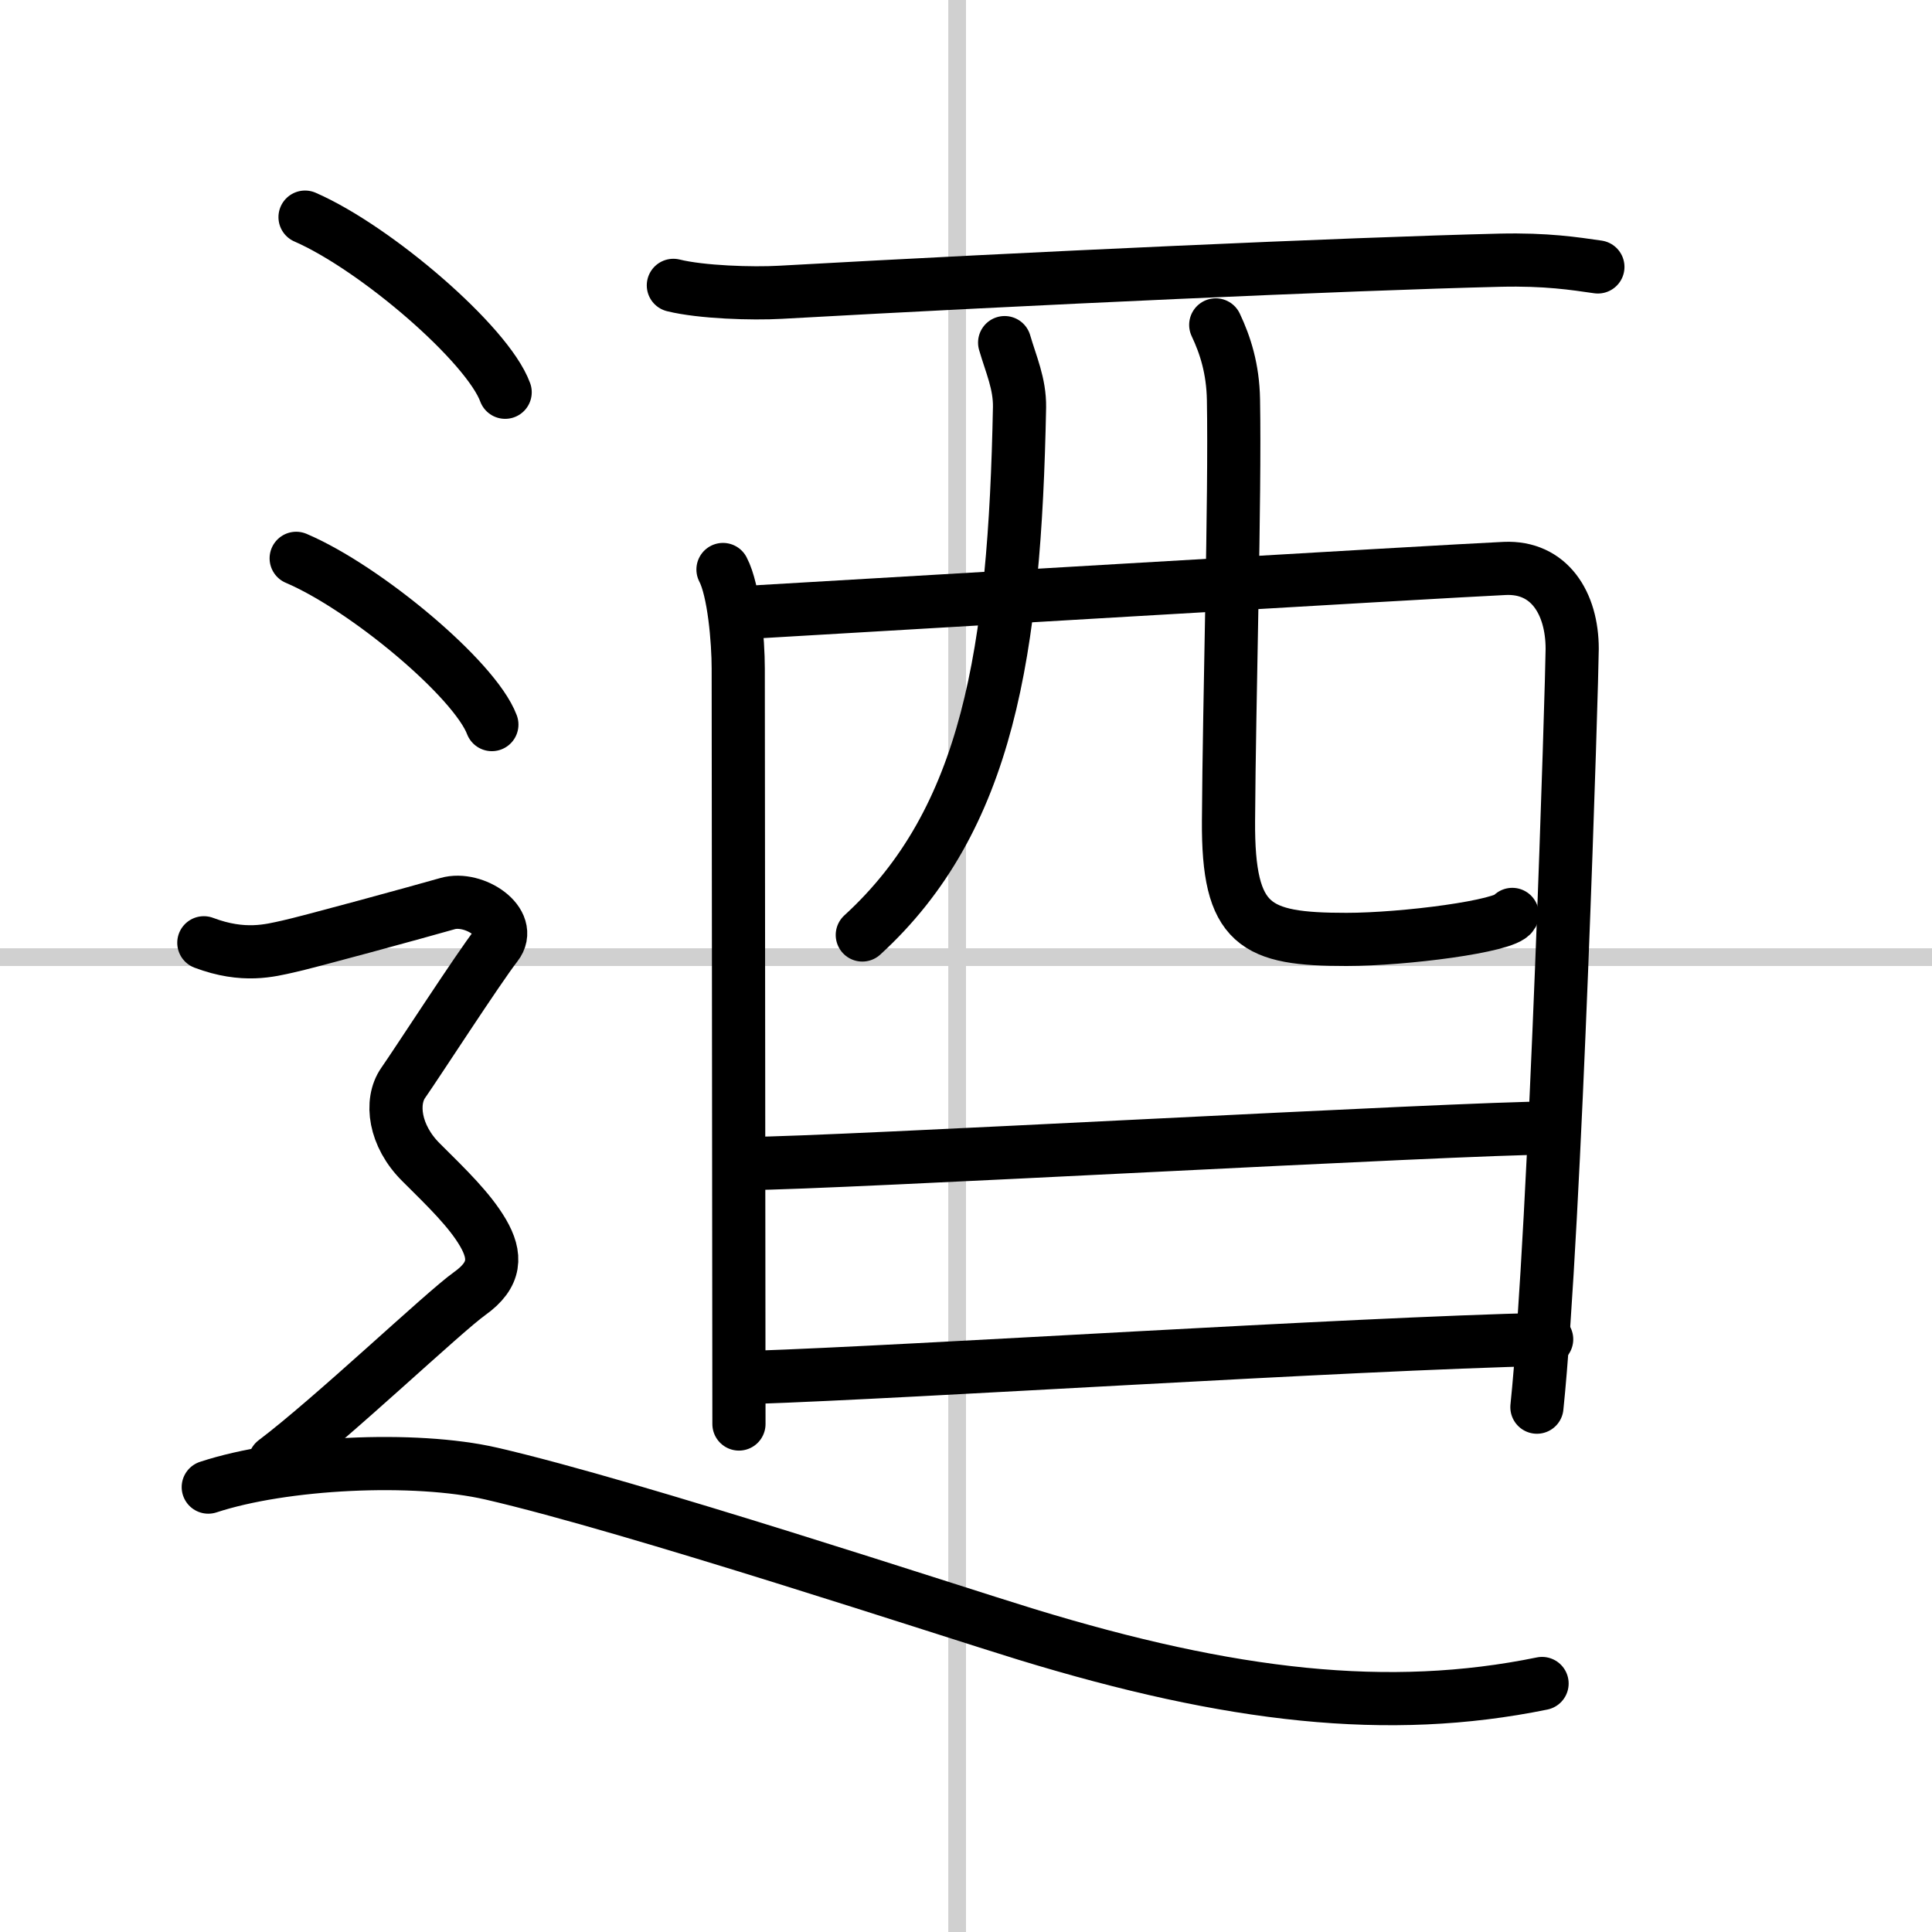 <svg width="400" height="400" viewBox="0 0 109 109" xmlns="http://www.w3.org/2000/svg"><rect x="0" y="0" width="109" height="109" fill="#808080" stroke="none"/><g fill="none" stroke="#000" stroke-linecap="round" stroke-linejoin="round" stroke-width="3"><rect width="100%" height="100%" fill="#fff" stroke="#fff"/><line x1="54" x2="54" y2="109" stroke="#d0d0d0" stroke-width="1"/><line x2="109" y1="54" y2="54" stroke="#d0d0d0" stroke-width="1"/><path d="m37.99 16.1c1.58 0.39 4.45 0.48 6.04 0.39 13.98-0.78 31.94-1.6 40.6-1.81 2.62-0.06 4.2 0.19 5.52 0.38"/><path d="m40.79 32.13c0.62 1.18 0.86 4.02 0.86 5.59s0.04 42.16 0.04 42.62"/><path d="m42 34.56c3.52-0.2 39.9-2.36 42.9-2.49 2.5-0.11 3.8 1.95 3.8 4.54 0 1.45-0.94 32.64-1.99 42.78"/><path d="m56.68 19.33c0.36 1.24 0.86 2.31 0.84 3.65-0.27 13.78-1.77 23.28-8.87 29.77"/><path d="m68.59 18.33c0.54 1.14 0.97 2.48 1 4.22 0.1 5.56-0.24 16.89-0.28 23.75-0.04 5.96 1.51 6.7 6.65 6.7 3.26 0 8.99-0.74 9.36-1.41"/><path d="m42.25 65.64c4.53 0 40.15-2 45.26-2"/><path d="m42.47 77.71c9.22-0.31 33.32-1.88 44.79-2.15"/><path d="m17.21 12.25c3.99 1.74 10.3 7.17 11.29 9.88"/><path d="m16.71 31.5c3.9 1.66 10.07 6.81 11.04 9.38"/><path d="m11.5 53.19c2.25 0.85 3.75 0.43 4.75 0.21 1-0.21 7.5-1.99 9-2.42s3.75 1.07 2.75 2.35-4.5 6.69-5.25 7.76-0.5 2.99 1 4.48 2.75 2.7 3.5 3.98c0.75 1.29 0.75 2.36-0.75 3.43s-7.75 7.02-11 9.47"/><path d="m11.75 83.9c4.25-1.4 11.65-1.76 15.98-0.76 8.02 1.85 25.92 7.77 30.18 9.07 11.54 3.53 20.44 4.54 29.09 2.77"/></g></svg>
